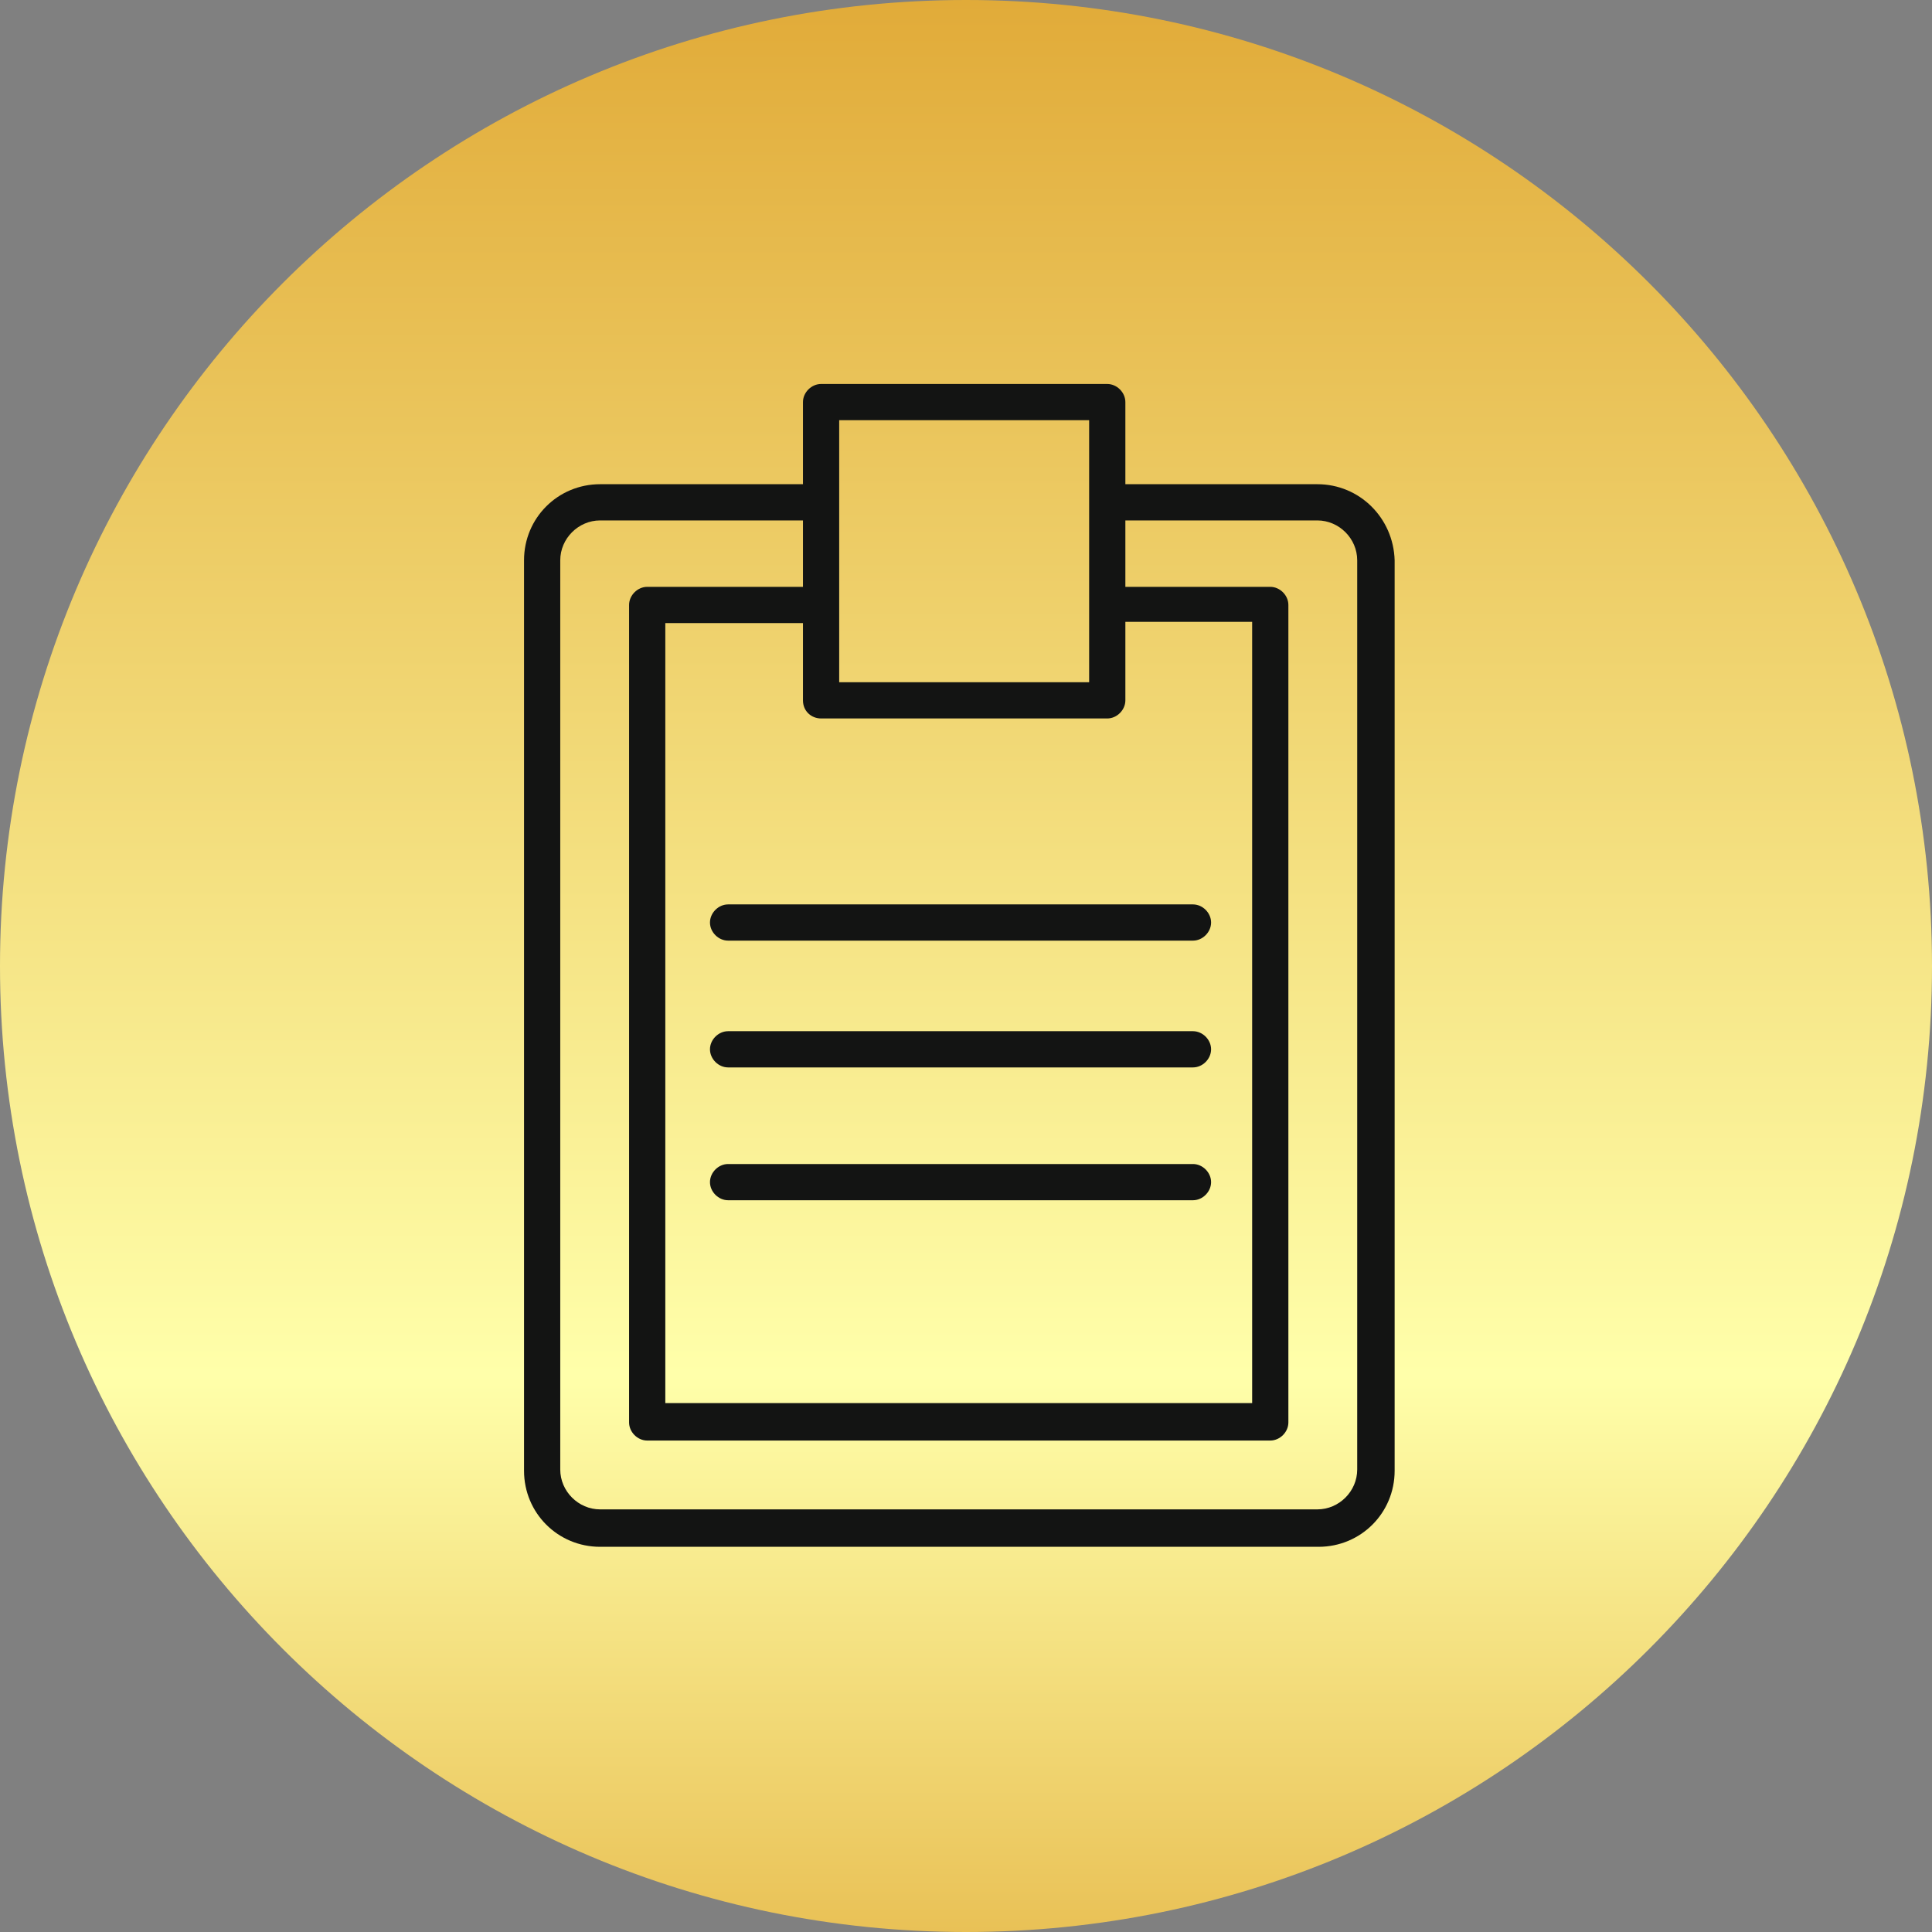 <?xml version="1.0" encoding="UTF-8"?> <svg xmlns="http://www.w3.org/2000/svg" width="160" height="160" viewBox="0 0 160 160" fill="none"><rect x="0" y="0" width="160" height="160" fill="#808080" stroke="none"/><g clip-path="url(#clip0_3747_62)"><path d="M160 80C160 35.817 124.183 0 80 0C35.817 0 0 35.817 0 80C0 124.183 35.817 160 80 160C124.183 160 160 124.183 160 80Z" fill="url(#paint0_linear_3747_62)"></path><path d="M109.098 40.1H93.198V33.3C93.198 32.5 92.498 31.8 91.698 31.8H67.998C67.198 31.8 66.498 32.5 66.498 33.3V40.1H49.698C46.198 40.1 43.398 42.9 43.398 46.4V121.8C43.398 125.3 46.198 128.1 49.698 128.1H109.198C112.698 128.1 115.498 125.3 115.498 121.8V46.4C115.398 42.9 112.598 40.1 109.098 40.1ZM67.998 59.5H91.698C92.498 59.5 93.198 58.8 93.198 58V51.5H103.698V116.2H55.098V51.6H66.498V58C66.498 58.9 67.198 59.5 67.998 59.5ZM90.198 34.8V50V56.5H69.498V50V41.5V34.8H90.198ZM112.398 121.7C112.398 123.5 110.898 125 109.098 125H49.698C47.898 125 46.398 123.5 46.398 121.7V46.4C46.398 44.6 47.898 43.1 49.698 43.1H66.498V48.6H53.598C52.798 48.6 52.098 49.3 52.098 50.1V117.8C52.098 118.6 52.798 119.3 53.598 119.3H105.198C105.998 119.3 106.698 118.6 106.698 117.8V50.1C106.698 49.3 105.998 48.6 105.198 48.6H93.198V43.1H109.098C110.898 43.1 112.398 44.6 112.398 46.4V121.7Z" fill="#131413"></path><path d="M58.797 76.399C58.797 77.199 59.497 77.899 60.297 77.899H98.797C99.597 77.899 100.297 77.199 100.297 76.399C100.297 75.599 99.597 74.899 98.797 74.899H60.297C59.497 74.899 58.797 75.599 58.797 76.399Z" fill="#131413"></path><path d="M98.797 85.399H60.297C59.497 85.399 58.797 86.099 58.797 86.899C58.797 87.699 59.497 88.399 60.297 88.399H98.797C99.597 88.399 100.297 87.699 100.297 86.899C100.297 86.099 99.597 85.399 98.797 85.399Z" fill="#131413"></path><path d="M98.797 96.399H60.297C59.497 96.399 58.797 97.099 58.797 97.899C58.797 98.699 59.497 99.399 60.297 99.399H98.797C99.597 99.399 100.297 98.699 100.297 97.899C100.297 97.099 99.597 96.399 98.797 96.399Z" fill="#131413"></path></g><defs><linearGradient id="paint0_linear_3747_62" x1="80" y1="0" x2="80" y2="160" gradientUnits="userSpaceOnUse"><stop stop-color="#E1AB39"></stop><stop offset="0.712" stop-color="#FFFFAA"></stop><stop offset="1" stop-color="#E9C156"></stop></linearGradient><clipPath id="clip0_3747_62"><rect width="160" height="160" fill="white"></rect></clipPath></defs></svg> 